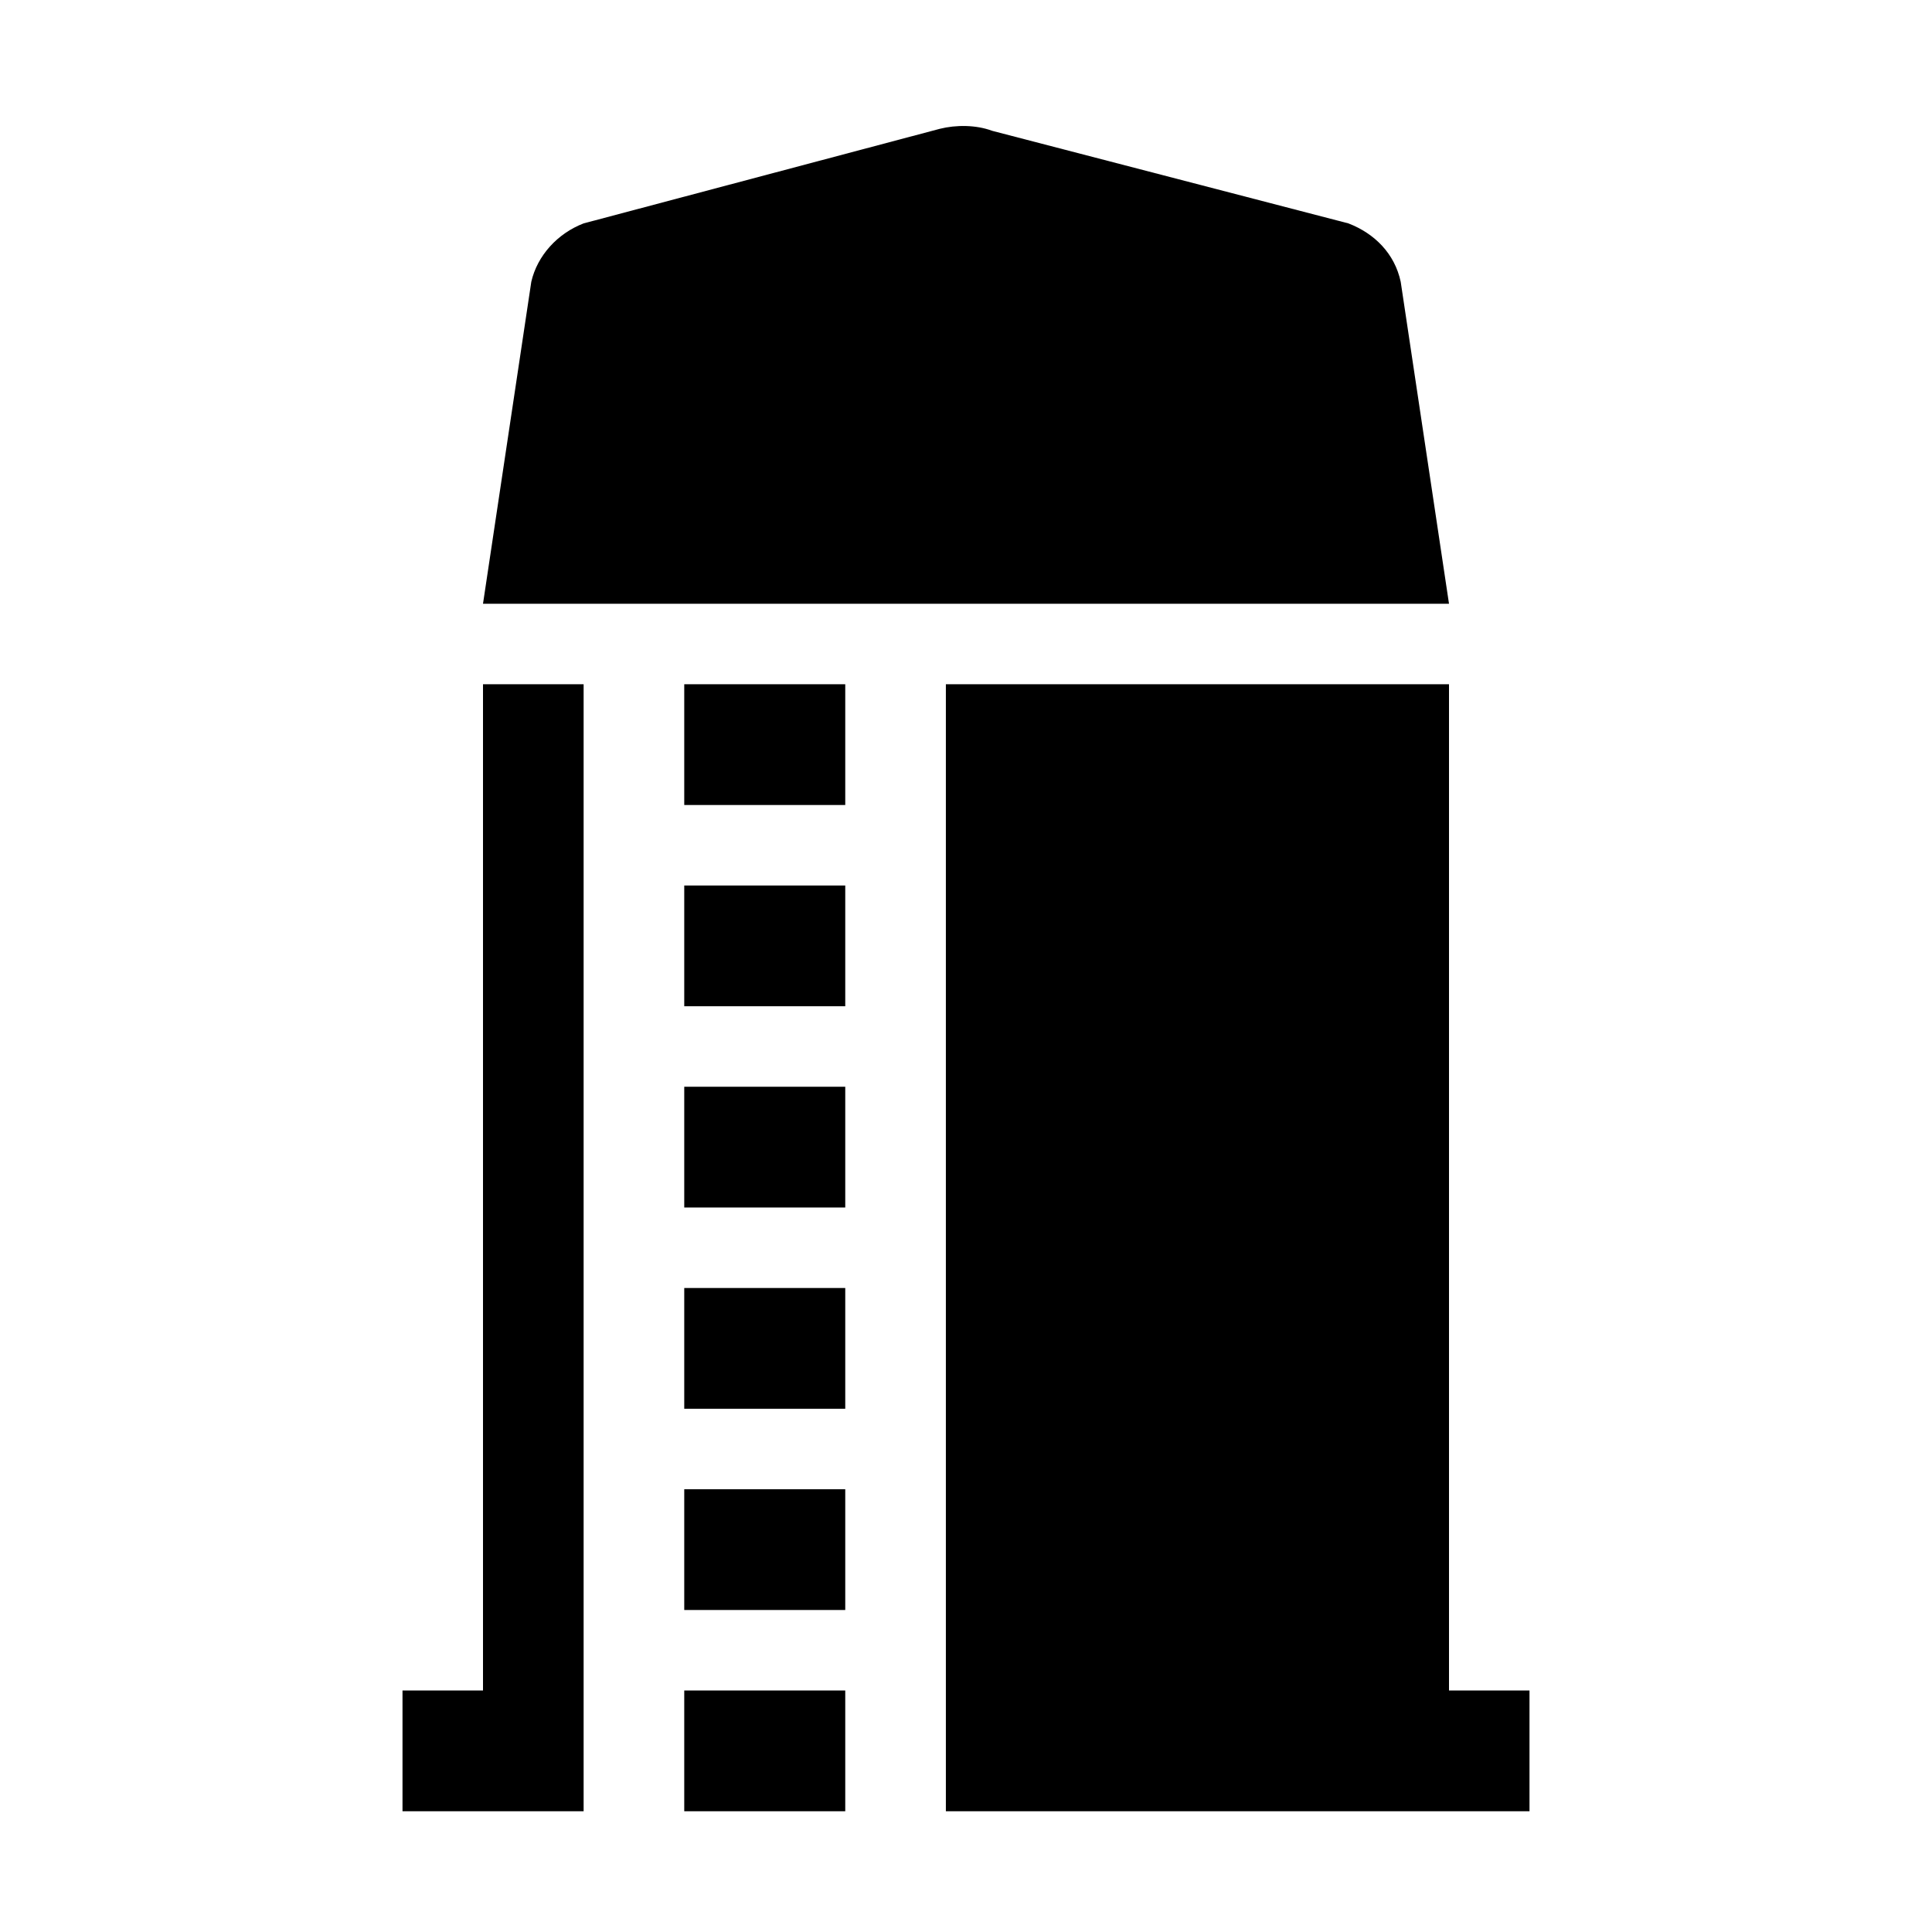 <svg width="96" height="96" xmlns="http://www.w3.org/2000/svg" xmlns:xlink="http://www.w3.org/1999/xlink" xml:space="preserve" overflow="hidden"><defs><clipPath id="clip0"><rect x="0" y="0" width="96" height="96"/></clipPath></defs><g clip-path="url(#clip0)"><path d="M49.3 6.5 67 11.1C68.3 11.6 69.3 12.6 69.6 14L72 30 24 30 26.4 14C26.7 12.7 27.7 11.6 29 11.1L46.7 6.4C47.5 6.2 48.5 6.2 49.3 6.5Z"/><path d="M34 64 42 64 42 70 34 70Z"/><path d="M34 84 42 84 42 90 34 90Z"/><path d="M34 74 42 74 42 80 34 80Z"/><path d="M34 34 42 34 42 40 34 40Z"/><path d="M24 84 20 84 20 90 29 90 29 34 24 34Z"/><path d="M34 54 42 54 42 60 34 60Z"/><path d="M72 84 72 34 47 34 47 90 76 90 76 84Z"/><path d="M34 44 42 44 42 50 34 50Z"/></g></svg>